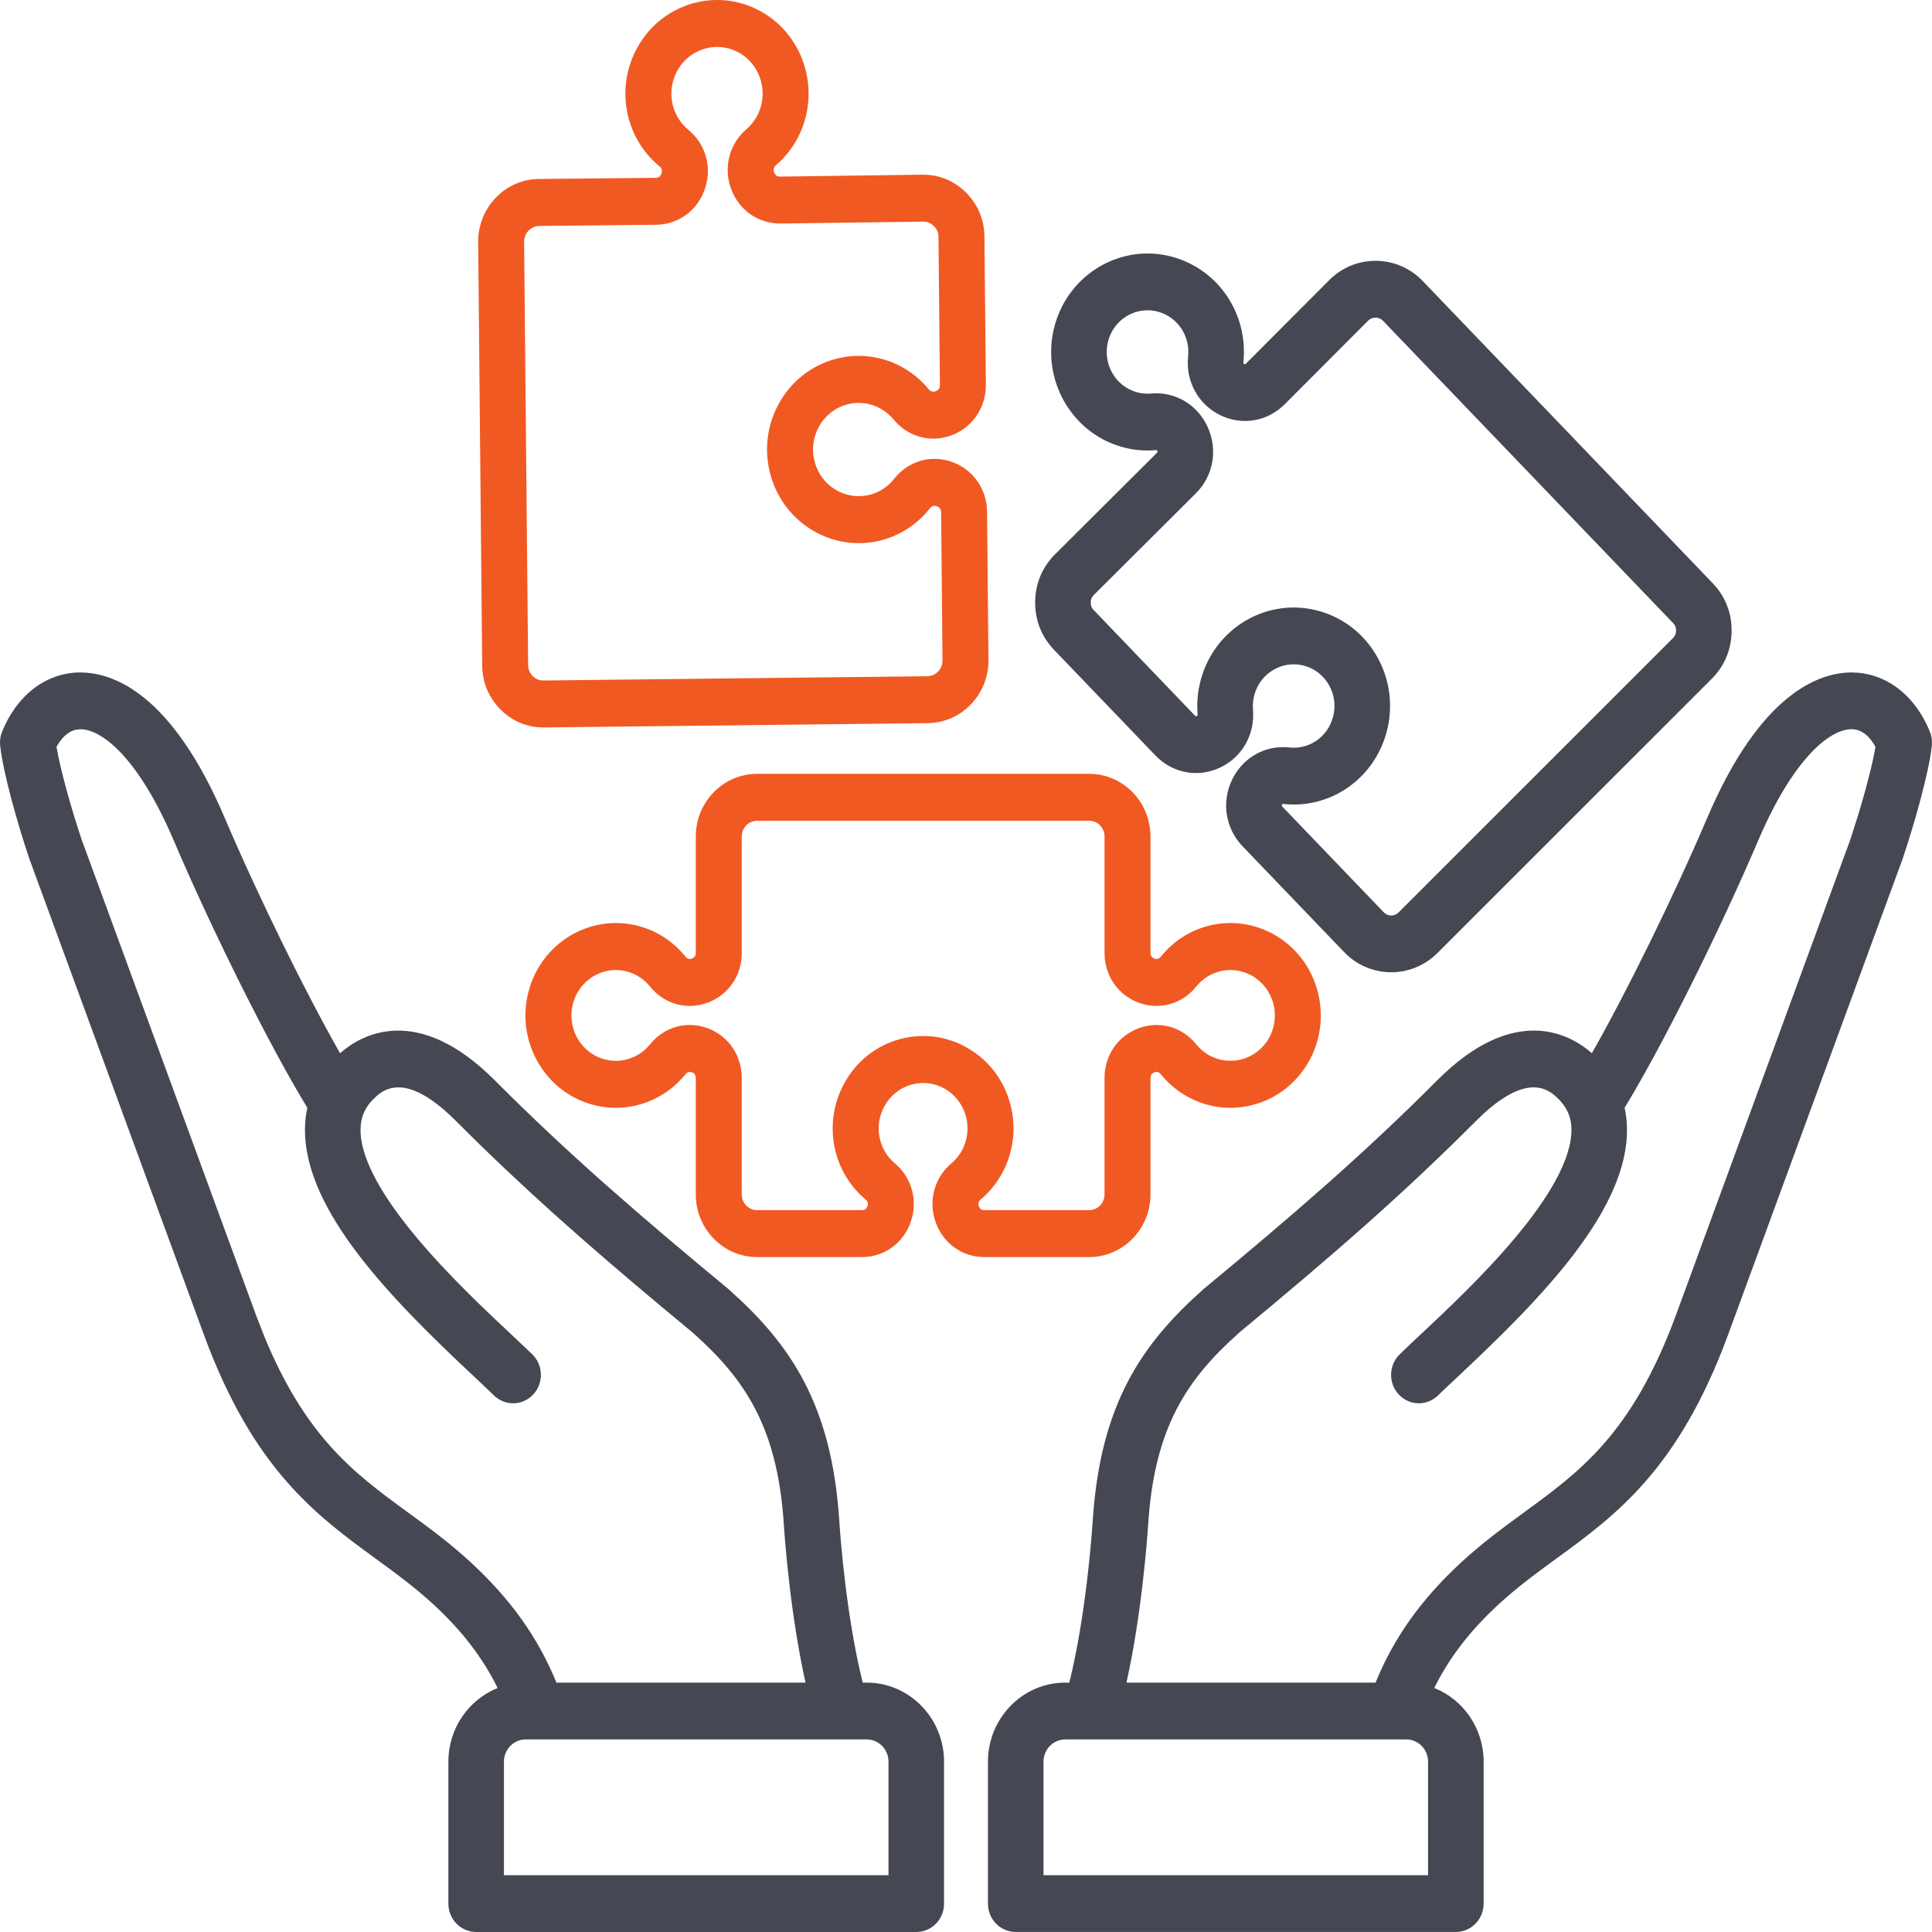 <?xml version="1.0" encoding="UTF-8"?>
<svg xmlns="http://www.w3.org/2000/svg" width="50" height="50" viewBox="0 0 50 50" fill="none">
  <g clip-path="url(#clip0_3037_4805)">
    <path d="M22.43 43.673H22.228C21.779 41.909 21.623 39.777 21.596 39.356C21.402 36.373 20.331 34.845 18.783 33.469C18.778 33.464 18.773 33.46 18.767 33.455C16.437 31.527 14.613 29.95 12.72 28.052C10.766 26.092 9.391 26.906 8.891 27.347C8.849 27.384 8.81 27.422 8.771 27.459C7.871 25.896 6.605 23.334 5.704 21.221C4.328 17.993 2.837 17.525 2.067 17.53C1.245 17.538 0.535 18.081 0.169 18.984C0.131 19.078 0.117 19.181 0.128 19.282C0.199 19.954 0.563 21.249 0.872 22.168L0.877 22.184L5.411 34.547C6.678 37.959 8.261 39.115 9.792 40.232C10.323 40.62 10.824 40.986 11.324 41.45C12.103 42.172 12.664 42.919 13.055 43.758C12.287 43.999 11.728 44.73 11.728 45.592V49.265C11.728 49.426 11.791 49.581 11.902 49.694C12.014 49.809 12.165 49.873 12.323 49.873H23.713C23.871 49.873 24.022 49.809 24.134 49.694C24.245 49.581 24.308 49.426 24.308 49.265V45.592C24.308 44.534 23.465 43.673 22.43 43.673ZM12.123 40.549C11.572 40.038 11.018 39.634 10.483 39.243C9.032 38.184 7.662 37.184 6.523 34.118L1.994 21.766C1.688 20.852 1.419 19.849 1.332 19.309C1.46 19.056 1.695 18.749 2.078 18.745H2.085C2.698 18.745 3.683 19.523 4.614 21.707C5.646 24.128 7.156 27.14 8.086 28.646C8.043 28.828 8.02 29.014 8.018 29.202C7.987 31.265 10.231 33.544 12.338 35.518C12.548 35.715 12.73 35.886 12.872 36.025C12.986 36.135 13.138 36.194 13.295 36.19C13.451 36.185 13.6 36.118 13.709 36.002C13.817 35.887 13.877 35.732 13.874 35.572C13.871 35.412 13.807 35.259 13.695 35.147C13.544 34.999 13.357 34.825 13.142 34.622C11.856 33.418 9.181 30.911 9.207 29.22C9.212 28.843 9.359 28.54 9.668 28.268C10.222 27.779 10.969 27.998 11.887 28.919C13.811 30.849 15.657 32.445 18.01 34.393C19.368 35.602 20.242 36.869 20.409 39.437C20.436 39.853 20.584 41.872 21.003 43.674H14.317C13.858 42.508 13.154 41.505 12.123 40.549ZM23.118 48.657H12.917V45.592C12.917 45.405 12.99 45.227 13.119 45.095C13.248 44.963 13.423 44.889 13.605 44.889H22.43C22.613 44.889 22.788 44.963 22.917 45.095C23.046 45.227 23.118 45.405 23.118 45.592V48.657ZM49.83 18.984C49.464 18.081 48.755 17.538 47.932 17.53C47.167 17.525 45.672 17.993 44.295 21.221C43.395 23.334 42.129 25.896 41.228 27.459C41.189 27.421 41.15 27.384 41.109 27.347C40.608 26.906 39.233 26.092 37.28 28.051C35.386 29.95 33.562 31.527 31.232 33.455C31.227 33.46 31.222 33.464 31.216 33.469C29.668 34.845 28.598 36.373 28.404 39.356C28.377 39.777 28.221 41.908 27.771 43.673H27.569C26.534 43.673 25.692 44.534 25.692 45.592V49.264C25.692 49.426 25.755 49.58 25.866 49.694C25.978 49.808 26.129 49.872 26.287 49.872H37.677C37.835 49.872 37.986 49.808 38.098 49.694C38.209 49.58 38.272 49.426 38.272 49.264V45.592C38.272 44.73 37.712 43.999 36.945 43.758C37.335 42.919 37.897 42.172 38.676 41.449C39.175 40.986 39.677 40.619 40.208 40.232C41.739 39.114 43.321 37.959 44.59 34.544L49.122 22.184L49.128 22.168C49.436 21.249 49.8 19.954 49.872 19.282C49.883 19.181 49.868 19.078 49.83 18.984ZM37.082 48.657H26.881V45.592C26.881 45.405 26.954 45.227 27.083 45.095C27.212 44.963 27.387 44.889 27.569 44.889H36.394C36.774 44.889 37.082 45.204 37.082 45.592V48.657ZM48.006 21.766L43.477 34.115C42.337 37.184 40.967 38.184 39.517 39.243C38.981 39.634 38.428 40.038 37.876 40.549C36.846 41.505 36.142 42.507 35.683 43.673H28.997C29.416 41.871 29.564 39.853 29.591 39.437C29.758 36.869 30.632 35.601 31.989 34.393C34.342 32.445 36.188 30.849 38.113 28.919C39.031 27.998 39.777 27.779 40.332 28.267C40.641 28.54 40.787 28.843 40.793 29.22C40.818 30.911 38.143 33.417 36.858 34.622C36.642 34.824 36.456 34.999 36.305 35.147C36.193 35.259 36.128 35.411 36.126 35.572C36.123 35.732 36.182 35.887 36.291 36.002C36.399 36.118 36.548 36.185 36.705 36.189C36.861 36.193 37.013 36.134 37.128 36.024C37.269 35.886 37.451 35.715 37.662 35.518C39.768 33.544 42.013 31.265 41.982 29.201C41.98 29.014 41.957 28.828 41.914 28.646C42.843 27.14 44.354 24.128 45.386 21.706C46.317 19.522 47.301 18.745 47.915 18.745H47.922C48.305 18.749 48.539 19.056 48.668 19.309C48.581 19.849 48.312 20.852 48.006 21.766ZM27.393 14.434C27.085 14.742 26.919 15.137 26.914 15.576C26.909 16.017 27.066 16.415 27.368 16.729L29.991 19.463C30.396 19.884 30.997 19.997 31.522 19.75C32.047 19.504 32.354 18.964 32.304 18.375C32.292 18.232 32.305 18.088 32.343 17.948C32.518 17.307 33.17 16.931 33.797 17.109C33.946 17.151 34.086 17.223 34.208 17.321C34.33 17.419 34.432 17.54 34.508 17.678C34.585 17.816 34.634 17.968 34.653 18.125C34.671 18.283 34.659 18.442 34.617 18.595C34.543 18.87 34.376 19.11 34.145 19.27C33.914 19.431 33.634 19.502 33.356 19.471C32.782 19.408 32.247 19.711 31.995 20.243C31.743 20.775 31.842 21.391 32.246 21.813L34.873 24.55C35.02 24.704 35.197 24.826 35.391 24.909C35.586 24.992 35.794 25.035 36.005 25.035C36.406 25.035 36.806 24.881 37.114 24.573L44.213 17.476C44.52 17.168 44.685 16.774 44.69 16.334C44.694 15.895 44.537 15.497 44.236 15.183L36.73 7.362C36.585 7.21 36.411 7.088 36.22 7.005C36.028 6.922 35.822 6.878 35.614 6.877H35.598C35.18 6.877 34.786 7.041 34.488 7.34L32.33 9.502C32.277 9.556 32.212 9.567 32.145 9.533C32.077 9.5 32.046 9.442 32.054 9.365C32.178 8.184 31.454 7.095 30.333 6.776C29.074 6.418 27.765 7.173 27.414 8.46C27.064 9.746 27.803 11.084 29.062 11.442C29.335 11.52 29.619 11.547 29.902 11.522C29.977 11.516 30.033 11.549 30.064 11.619C30.086 11.668 30.099 11.74 30.032 11.806L27.393 14.434ZM31.145 11.111C30.903 10.574 30.375 10.26 29.799 10.311C29.658 10.324 29.517 10.31 29.381 10.271C28.754 10.093 28.386 9.426 28.56 8.786C28.735 8.145 29.387 7.769 30.014 7.947C30.572 8.106 30.933 8.648 30.871 9.236C30.81 9.824 31.106 10.37 31.627 10.627C32.147 10.885 32.75 10.784 33.163 10.37L35.321 8.207C35.358 8.17 35.401 8.141 35.45 8.121C35.498 8.101 35.55 8.091 35.602 8.092C35.654 8.093 35.705 8.103 35.753 8.124C35.801 8.145 35.845 8.175 35.881 8.213L43.387 16.034C43.467 16.118 43.501 16.204 43.5 16.322C43.499 16.44 43.463 16.525 43.381 16.607L36.282 23.705C36.207 23.78 36.106 23.821 36.001 23.82C35.896 23.819 35.796 23.775 35.722 23.699L33.096 20.962C33.043 20.907 33.032 20.842 33.065 20.773C33.095 20.711 33.143 20.678 33.207 20.678C33.215 20.678 33.222 20.679 33.23 20.68C34.385 20.806 35.451 20.067 35.763 18.921C35.933 18.298 35.855 17.644 35.544 17.081C35.233 16.518 34.726 16.112 34.116 15.938C32.857 15.581 31.548 16.335 31.198 17.622C31.121 17.901 31.095 18.192 31.119 18.481C31.125 18.557 31.093 18.614 31.025 18.646C30.956 18.679 30.892 18.666 30.84 18.612L28.217 15.878C28.136 15.794 28.102 15.708 28.103 15.59C28.105 15.472 28.14 15.387 28.223 15.305L30.862 12.677C31.276 12.264 31.387 11.649 31.145 11.111Z" fill="#454853"></path>
    <path d="M24.183 45.593C24.183 44.605 23.397 43.801 22.431 43.801H22.132L22.108 43.706C21.656 41.929 21.499 39.786 21.472 39.364C21.376 37.888 21.063 36.778 20.587 35.87C20.112 34.961 19.469 34.247 18.701 33.565C18.697 33.561 18.693 33.558 18.689 33.554C16.358 31.625 14.53 30.045 12.633 28.142C11.673 27.179 10.871 26.914 10.263 26.927C9.728 26.938 9.323 27.165 9.071 27.362L8.972 27.444C8.933 27.478 8.895 27.514 8.857 27.551L8.743 27.662L8.664 27.524C7.761 25.956 6.493 23.389 5.59 21.272C4.907 19.67 4.201 18.766 3.581 18.263C2.963 17.762 2.425 17.655 2.068 17.657C1.305 17.665 0.635 18.168 0.284 19.033C0.254 19.107 0.243 19.188 0.251 19.268C0.321 19.924 0.68 21.206 0.988 22.125L0.995 22.141L5.527 34.502L5.646 34.813C6.245 36.335 6.907 37.376 7.595 38.165C8.33 39.008 9.098 39.569 9.864 40.128C10.395 40.515 10.902 40.886 11.408 41.355C12.197 42.087 12.769 42.847 13.167 43.703L13.229 43.836L13.091 43.88C12.374 44.105 11.852 44.788 11.852 45.593V49.265C11.852 49.392 11.902 49.514 11.99 49.604C12.078 49.694 12.198 49.745 12.323 49.745H23.713C23.838 49.745 23.957 49.694 24.045 49.604C24.133 49.514 24.183 49.392 24.183 49.265V45.593ZM38.148 45.592C38.148 44.787 37.625 44.105 36.908 43.88L36.77 43.836L36.833 43.703C37.231 42.847 37.803 42.087 38.592 41.355C39.098 40.886 39.606 40.515 40.136 40.128C40.902 39.569 41.669 39.008 42.404 38.164C43.138 37.322 43.843 36.194 44.473 34.499L49.005 22.139L49.011 22.124C49.319 21.206 49.678 19.924 49.748 19.268C49.757 19.188 49.746 19.107 49.716 19.033C49.365 18.167 48.694 17.664 47.931 17.657C47.576 17.655 47.039 17.762 46.421 18.263C45.8 18.766 45.093 19.67 44.41 21.272C43.507 23.389 42.239 25.956 41.335 27.524L41.256 27.663L41.142 27.55C41.104 27.514 41.066 27.477 41.027 27.443C40.79 27.233 40.348 26.939 39.737 26.927C39.166 26.914 38.426 27.148 37.545 27.97L37.367 28.142C35.47 30.045 33.642 31.625 31.311 33.554C31.307 33.557 31.303 33.56 31.297 33.566C30.53 34.248 29.887 34.962 29.412 35.87C28.936 36.778 28.624 37.887 28.528 39.364C28.501 39.786 28.344 41.928 27.892 43.705L27.867 43.8H27.57C26.603 43.8 25.816 44.604 25.816 45.592V49.264C25.816 49.392 25.866 49.514 25.954 49.604C26.042 49.694 26.162 49.745 26.287 49.745H37.677C37.802 49.745 37.921 49.694 38.009 49.604C38.097 49.514 38.148 49.392 38.148 49.264V45.592ZM22.994 45.592C22.994 45.439 22.935 45.292 22.829 45.184C22.723 45.077 22.579 45.016 22.43 45.016H13.605C13.456 45.016 13.313 45.077 13.207 45.184C13.101 45.292 13.042 45.439 13.042 45.592V48.53H22.994V45.592ZM36.958 45.592C36.958 45.274 36.705 45.016 36.395 45.016H27.57C27.42 45.016 27.277 45.077 27.171 45.184C27.065 45.292 27.006 45.439 27.006 45.592V48.53H36.958V45.592ZM2.085 18.618C2.44 18.618 2.87 18.841 3.319 19.319C3.772 19.8 4.258 20.555 4.728 21.656C5.758 24.074 7.266 27.08 8.191 28.578L8.22 28.624L8.207 28.676C8.166 28.849 8.144 29.025 8.142 29.203C8.127 30.19 8.658 31.247 9.474 32.315C10.287 33.381 11.368 34.438 12.421 35.425C12.631 35.621 12.814 35.792 12.957 35.932C13.047 36.019 13.167 36.066 13.291 36.062C13.415 36.059 13.533 36.006 13.619 35.914C13.705 35.823 13.752 35.701 13.75 35.574C13.748 35.448 13.697 35.328 13.609 35.239L13.057 34.716C12.415 34.114 11.42 33.182 10.588 32.186C10.172 31.689 9.795 31.172 9.522 30.67C9.25 30.17 9.075 29.673 9.082 29.218C9.088 28.8 9.254 28.465 9.586 28.172C9.898 27.898 10.267 27.823 10.675 27.943C11.074 28.06 11.509 28.362 11.974 28.828C13.894 30.754 15.736 32.347 18.088 34.294L18.093 34.297C18.777 34.907 19.348 35.538 19.766 36.346C20.185 37.154 20.449 38.131 20.533 39.428C20.56 39.843 20.708 41.853 21.124 43.645L21.161 43.801H14.233L14.201 43.721C13.751 42.575 13.058 41.589 12.039 40.644C11.494 40.138 10.947 39.737 10.411 39.346C9.686 38.817 8.97 38.295 8.293 37.517C7.616 36.739 6.981 35.708 6.407 34.163L1.877 21.811L1.876 21.807C1.57 20.891 1.298 19.88 1.209 19.33L1.202 19.288L1.221 19.251C1.354 18.989 1.62 18.622 2.076 18.618H2.085ZM47.923 18.618C48.379 18.622 48.645 18.988 48.778 19.25L48.797 19.288L48.791 19.33C48.702 19.879 48.43 20.89 48.124 21.806L48.122 21.81L43.594 34.16C43.019 35.706 42.384 36.738 41.706 37.517C41.029 38.295 40.313 38.817 39.589 39.346C39.053 39.737 38.505 40.138 37.96 40.644C36.942 41.588 36.249 42.575 35.798 43.721L35.767 43.8H28.839L28.876 43.644C29.292 41.852 29.44 39.843 29.467 39.428C29.551 38.131 29.815 37.154 30.234 36.346C30.653 35.538 31.223 34.907 31.907 34.297L31.911 34.294L32.77 33.579C34.724 31.944 36.345 30.514 38.026 28.828C38.491 28.362 38.925 28.06 39.324 27.943C39.733 27.823 40.102 27.897 40.413 28.171C40.745 28.464 40.911 28.8 40.917 29.218C40.924 29.673 40.75 30.17 40.478 30.669C40.206 31.171 39.828 31.689 39.412 32.186C38.58 33.182 37.584 34.114 36.942 34.716C36.726 34.919 36.54 35.092 36.391 35.238C36.302 35.327 36.252 35.447 36.25 35.573C36.248 35.7 36.295 35.823 36.381 35.914C36.467 36.006 36.584 36.059 36.708 36.062C36.832 36.066 36.952 36.019 37.042 35.932C37.185 35.792 37.368 35.621 37.578 35.425C38.631 34.438 39.712 33.381 40.525 32.315C41.342 31.247 41.872 30.19 41.857 29.203C41.855 29.025 41.834 28.848 41.793 28.675L41.781 28.623L41.809 28.577C42.734 27.079 44.241 24.074 45.272 21.656C45.741 20.555 46.227 19.8 46.68 19.319C47.129 18.84 47.559 18.618 47.915 18.618H47.923ZM1.968 18.884C1.734 18.934 1.571 19.13 1.462 19.331C1.554 19.87 1.814 20.835 2.11 21.721L6.64 34.073L6.854 34.619C7.36 35.84 7.907 36.69 8.479 37.349C9.135 38.102 9.829 38.609 10.555 39.139C11.09 39.53 11.65 39.938 12.207 40.455C13.226 41.401 13.933 42.395 14.4 43.547H20.847C20.453 41.776 20.311 39.852 20.285 39.446C20.202 38.175 19.945 37.234 19.546 36.465C19.147 35.696 18.603 35.09 17.932 34.492L17.071 33.776C15.114 32.138 13.487 30.703 11.8 29.01C11.347 28.556 10.948 28.287 10.607 28.187C10.274 28.089 9.992 28.149 9.748 28.364C9.463 28.615 9.336 28.885 9.331 29.222C9.325 29.612 9.476 30.063 9.739 30.546C10 31.027 10.367 31.53 10.777 32.021C11.597 33.003 12.582 33.926 13.226 34.529L13.781 35.055L13.83 35.109C13.936 35.238 13.995 35.401 13.998 35.57C14.001 35.764 13.929 35.951 13.798 36.091C13.667 36.23 13.487 36.312 13.298 36.317C13.108 36.322 12.925 36.25 12.787 36.117L12.786 36.116C12.645 35.979 12.465 35.809 12.254 35.611C11.201 34.624 10.105 33.555 9.278 32.472C8.453 31.392 7.877 30.276 7.893 29.2C7.895 29.021 7.916 28.844 7.954 28.669C7.018 27.142 5.523 24.159 4.499 21.758C4.038 20.675 3.566 19.948 3.141 19.495C2.712 19.039 2.342 18.873 2.085 18.873H2.079L1.968 18.884ZM47.915 18.872C47.657 18.872 47.287 19.038 46.859 19.494C46.433 19.948 45.962 20.674 45.5 21.757C44.476 24.158 42.981 27.141 42.045 28.668C42.083 28.843 42.104 29.021 42.106 29.2L42.103 29.402C42.05 30.415 41.495 31.459 40.721 32.472C39.894 33.555 38.799 34.625 37.746 35.611C37.535 35.809 37.354 35.979 37.213 36.116L37.212 36.117C37.074 36.25 36.891 36.322 36.702 36.317C36.512 36.312 36.332 36.23 36.201 36.09C36.07 35.95 35.998 35.763 36.001 35.569C36.004 35.376 36.083 35.191 36.218 35.056L36.219 35.055C36.371 34.906 36.558 34.73 36.774 34.528C37.417 33.925 38.402 33.003 39.222 32.021C39.633 31.53 39.999 31.027 40.261 30.546C40.523 30.063 40.674 29.613 40.669 29.222C40.664 28.885 40.536 28.615 40.251 28.364C40.008 28.149 39.726 28.089 39.393 28.187C39.051 28.287 38.653 28.555 38.2 29.009C36.272 30.943 34.423 32.541 32.07 34.488L32.071 34.489C31.399 35.087 30.852 35.695 30.453 36.465C30.054 37.234 29.797 38.175 29.715 39.445C29.688 39.85 29.547 41.774 29.153 43.546H35.6C36.067 42.394 36.774 41.4 37.793 40.455C38.35 39.938 38.909 39.53 39.444 39.139C40.17 38.609 40.865 38.102 41.521 37.349C42.175 36.596 42.795 35.592 43.36 34.071L47.888 21.724L48.107 21.034C48.308 20.369 48.469 19.731 48.537 19.331C48.412 19.099 48.214 18.875 47.92 18.872H47.915ZM27.295 8.426C27.664 7.072 29.041 6.277 30.366 6.654C31.546 6.99 32.309 8.136 32.178 9.379C32.176 9.396 32.179 9.403 32.18 9.404C32.181 9.406 32.185 9.412 32.199 9.419C32.213 9.426 32.221 9.425 32.222 9.425C32.224 9.424 32.232 9.423 32.244 9.412L34.401 7.249C34.722 6.927 35.147 6.75 35.598 6.75H35.615C35.839 6.752 36.062 6.799 36.268 6.888C36.475 6.978 36.663 7.109 36.82 7.273L44.325 15.094C44.649 15.431 44.819 15.862 44.814 16.336C44.809 16.809 44.631 17.236 44.3 17.567L37.201 24.664C36.869 24.996 36.436 25.162 36.005 25.162C35.778 25.163 35.552 25.116 35.343 25.026C35.133 24.937 34.943 24.804 34.784 24.638L32.158 21.902C31.716 21.442 31.608 20.768 31.882 20.188C32.157 19.608 32.743 19.275 33.37 19.345C33.618 19.372 33.868 19.308 34.075 19.165C34.281 19.021 34.431 18.807 34.497 18.561C34.535 18.425 34.546 18.281 34.529 18.14C34.512 18 34.468 17.864 34.4 17.741C34.332 17.617 34.24 17.509 34.131 17.421C34.049 17.356 33.959 17.303 33.862 17.265L33.764 17.232C33.203 17.072 32.619 17.409 32.463 17.982C32.429 18.108 32.416 18.237 32.427 18.365C32.482 19.006 32.147 19.597 31.574 19.866C31.001 20.135 30.343 20.011 29.902 19.551L27.279 16.818C26.954 16.48 26.785 16.049 26.79 15.575C26.795 15.101 26.974 14.675 27.306 14.344L29.945 11.715C29.952 11.708 29.955 11.703 29.956 11.7C29.957 11.698 29.958 11.696 29.958 11.696C29.958 11.692 29.956 11.684 29.951 11.672C29.944 11.658 29.939 11.653 29.937 11.652C29.936 11.651 29.929 11.648 29.912 11.649C29.615 11.675 29.315 11.647 29.028 11.565C27.703 11.188 26.926 9.78 27.295 8.426ZM30.299 6.899C29.107 6.56 27.866 7.275 27.534 8.494C27.223 9.636 27.819 10.822 28.877 11.245L29.095 11.32L29.291 11.366C29.489 11.403 29.691 11.414 29.892 11.396C29.95 11.391 30.009 11.401 30.062 11.432C30.115 11.464 30.152 11.511 30.177 11.566L30.2 11.632C30.205 11.657 30.208 11.686 30.205 11.716C30.2 11.781 30.173 11.844 30.119 11.898L27.48 14.526C27.195 14.809 27.043 15.172 27.038 15.578C27.034 15.984 27.178 16.35 27.456 16.64L30.08 19.373C30.448 19.757 30.992 19.859 31.469 19.635C31.947 19.411 32.225 18.921 32.18 18.386C32.166 18.227 32.181 18.069 32.223 17.914C32.416 17.205 33.137 16.79 33.83 16.987L33.951 17.027C34.071 17.075 34.184 17.14 34.285 17.221C34.42 17.329 34.532 17.463 34.616 17.616L34.674 17.733C34.726 17.852 34.76 17.979 34.776 18.11C34.797 18.284 34.783 18.461 34.737 18.63C34.655 18.933 34.47 19.198 34.215 19.375C33.959 19.553 33.65 19.632 33.343 19.598C32.821 19.54 32.336 19.815 32.107 20.299C31.878 20.782 31.967 21.34 32.335 21.724L34.962 24.46C35.098 24.602 35.26 24.715 35.439 24.792C35.618 24.869 35.811 24.908 36.005 24.907L36.144 24.901C36.465 24.87 36.779 24.731 37.027 24.483L44.126 17.385C44.409 17.101 44.561 16.739 44.565 16.333C44.569 15.928 44.425 15.562 44.148 15.272L36.642 7.451C36.508 7.311 36.348 7.198 36.171 7.122C36.039 7.064 35.899 7.028 35.757 7.013L35.613 7.004H35.598C35.212 7.004 34.85 7.155 34.575 7.43L32.418 9.593C32.376 9.635 32.324 9.665 32.263 9.676C32.203 9.686 32.143 9.674 32.09 9.647C32.038 9.621 31.992 9.582 31.963 9.527C31.933 9.473 31.924 9.412 31.93 9.352C32.048 8.233 31.362 7.202 30.299 6.899ZM28.44 8.752C28.633 8.044 29.354 7.627 30.047 7.824C30.664 8 31.063 8.6 30.995 9.249C30.939 9.784 31.208 10.279 31.681 10.513C32.154 10.747 32.701 10.656 33.076 10.28L35.233 8.116C35.282 8.067 35.34 8.029 35.403 8.003C35.466 7.977 35.534 7.964 35.602 7.965C35.67 7.965 35.739 7.98 35.802 8.007C35.865 8.034 35.922 8.074 35.97 8.124L43.475 15.945L43.543 16.029C43.599 16.115 43.626 16.209 43.624 16.323C43.623 16.437 43.596 16.531 43.537 16.616L43.468 16.698L36.37 23.796C36.271 23.894 36.137 23.949 35.999 23.947C35.862 23.946 35.73 23.888 35.633 23.788L33.007 21.051C32.966 21.008 32.935 20.955 32.925 20.894C32.916 20.832 32.928 20.771 32.953 20.717C33.002 20.614 33.093 20.551 33.207 20.551C33.219 20.551 33.231 20.552 33.244 20.554C34.339 20.674 35.347 19.973 35.643 18.887C35.804 18.296 35.731 17.677 35.436 17.143C35.141 16.609 34.66 16.225 34.083 16.061C32.89 15.722 31.649 16.438 31.317 17.656C31.245 17.921 31.22 18.196 31.243 18.47C31.248 18.529 31.238 18.59 31.207 18.644C31.176 18.698 31.13 18.737 31.077 18.762C31.023 18.787 30.965 18.798 30.904 18.787C30.844 18.775 30.792 18.743 30.751 18.701L28.128 15.967C28.025 15.859 27.978 15.741 27.979 15.589C27.981 15.438 28.03 15.319 28.136 15.213L30.775 12.585C31.151 12.21 31.252 11.653 31.031 11.164C30.812 10.676 30.334 10.392 29.81 10.438C29.655 10.451 29.497 10.437 29.347 10.394C28.654 10.197 28.247 9.46 28.44 8.752ZM29.98 8.069C29.454 7.92 28.908 8.207 28.714 8.716L28.68 8.82C28.524 9.393 28.853 9.989 29.414 10.149L29.506 10.17C29.599 10.188 29.694 10.193 29.788 10.184C30.417 10.129 30.994 10.472 31.257 11.057C31.522 11.644 31.401 12.317 30.949 12.767L28.31 15.396C28.251 15.454 28.229 15.508 28.228 15.592C28.227 15.676 28.248 15.729 28.306 15.789L30.928 18.523C30.94 18.535 30.947 18.537 30.949 18.537C30.951 18.537 30.958 18.538 30.973 18.531C30.988 18.524 30.992 18.518 30.992 18.516C30.993 18.514 30.996 18.508 30.995 18.491C30.969 18.188 30.997 17.881 31.078 17.588C31.446 16.234 32.824 15.439 34.149 15.816C34.79 15.998 35.325 16.426 35.652 17.018C35.979 17.611 36.061 18.299 35.883 18.955C35.554 20.16 34.432 20.939 33.216 20.806C33.213 20.806 33.21 20.805 33.207 20.805C33.197 20.805 33.193 20.808 33.191 20.809C33.189 20.811 33.184 20.815 33.177 20.828C33.17 20.843 33.17 20.851 33.171 20.852C33.171 20.854 33.173 20.861 33.185 20.873L35.811 23.61L35.852 23.644C35.896 23.675 35.948 23.693 36.002 23.693C36.074 23.694 36.144 23.665 36.195 23.614L43.294 16.516C43.353 16.457 43.375 16.404 43.376 16.321C43.376 16.258 43.365 16.212 43.334 16.168L43.298 16.123L35.792 8.302C35.767 8.276 35.737 8.256 35.705 8.241C35.672 8.227 35.636 8.22 35.601 8.22H35.599C35.564 8.219 35.529 8.226 35.496 8.239C35.463 8.252 35.433 8.272 35.408 8.298L35.407 8.299L33.25 10.461C32.8 10.912 32.14 11.022 31.572 10.741C31.005 10.46 30.681 9.863 30.748 9.222C30.803 8.696 30.48 8.212 29.98 8.069ZM24.432 49.265C24.432 49.46 24.357 49.647 24.222 49.785C24.087 49.922 23.904 50 23.713 50H12.323C12.132 50 11.949 49.922 11.814 49.785C11.679 49.647 11.604 49.46 11.604 49.265V45.593C11.604 44.726 12.133 43.983 12.879 43.686C12.5 42.916 11.969 42.219 11.24 41.543C10.747 41.086 10.251 40.723 9.719 40.335C8.955 39.777 8.166 39.201 7.41 38.334C6.653 37.466 5.933 36.31 5.295 34.592L0.761 22.229L0.755 22.211L0.754 22.209C0.446 21.291 0.077 19.983 0.004 19.296C-0.009 19.173 0.008 19.05 0.054 18.936C0.435 17.995 1.184 17.411 2.066 17.403L2.23 17.409C2.628 17.439 3.155 17.593 3.736 18.064C4.397 18.6 5.124 19.544 5.818 21.171C6.691 23.22 7.909 25.691 8.801 27.258C8.804 27.256 8.807 27.253 8.81 27.251C9.073 27.019 9.568 26.687 10.258 26.672C10.95 26.658 11.813 26.964 12.807 27.961C14.696 29.855 16.517 31.429 18.846 33.356L18.864 33.373C19.645 34.067 20.312 34.805 20.807 35.75C21.302 36.695 21.622 37.842 21.72 39.348C21.746 39.761 21.898 41.814 22.326 43.546H22.431C23.534 43.546 24.432 44.465 24.432 45.593V49.265ZM23.243 48.784H12.792V45.592C12.793 45.372 12.879 45.161 13.031 45.005C13.184 44.849 13.39 44.762 13.605 44.762H22.431L22.511 44.766C22.697 44.785 22.872 44.869 23.005 45.005C23.157 45.16 23.242 45.372 23.243 45.592V48.784ZM37.207 48.784H26.756V45.592C26.757 45.372 26.843 45.16 26.995 45.005C27.148 44.849 27.354 44.762 27.57 44.762H36.395C36.843 44.762 37.207 45.134 37.207 45.592V48.784ZM38.396 49.264C38.396 49.459 38.321 49.646 38.186 49.784C38.051 49.922 37.868 49.999 37.677 49.999H26.287C26.096 49.999 25.913 49.922 25.778 49.784C25.643 49.646 25.568 49.459 25.568 49.264V45.592C25.568 44.464 26.466 43.546 27.57 43.546H27.674C28.102 41.813 28.253 39.761 28.28 39.348C28.378 37.842 28.697 36.695 29.192 35.75C29.687 34.804 30.355 34.067 31.135 33.373L31.136 33.372C31.14 33.369 31.147 33.362 31.154 33.356C33.483 31.428 35.304 29.855 37.193 27.961C38.187 26.964 39.049 26.658 39.742 26.672C40.345 26.685 40.8 26.941 41.081 27.16L41.19 27.251L41.197 27.258C42.089 25.69 43.308 23.219 44.181 21.17C44.875 19.544 45.604 18.6 46.266 18.064C46.93 17.525 47.523 17.401 47.933 17.403L48.097 17.411C48.907 17.486 49.587 18.053 49.945 18.935C49.991 19.049 50.009 19.173 49.996 19.296C49.923 19.983 49.554 21.29 49.246 22.209L49.245 22.211L49.239 22.228L49.239 22.229L44.706 34.589C44.067 36.309 43.347 37.466 42.59 38.334C41.834 39.201 41.045 39.777 40.28 40.335C39.748 40.723 39.253 41.086 38.759 41.543C38.03 42.219 37.499 42.915 37.119 43.685C37.866 43.982 38.396 44.724 38.396 45.592V49.264Z" fill="#454853"></path>
    <path d="M29.774 30.913V27.897C29.774 27.827 29.809 27.777 29.874 27.753C29.939 27.729 29.996 27.745 30.04 27.8C30.218 28.02 30.433 28.207 30.676 28.349C31.216 28.668 31.847 28.753 32.45 28.588C33.053 28.423 33.558 28.027 33.87 27.475C34.514 26.334 34.13 24.869 33.014 24.21C32.019 23.624 30.769 23.855 30.04 24.76C29.996 24.815 29.939 24.831 29.874 24.807C29.809 24.783 29.774 24.733 29.774 24.663V21.647C29.774 20.753 29.063 20.027 28.189 20.027H19.593C18.719 20.027 18.007 20.753 18.007 21.647V24.663C18.007 24.733 17.973 24.783 17.908 24.807C17.843 24.831 17.786 24.814 17.742 24.76C17.013 23.855 15.762 23.624 14.768 24.21C14.227 24.529 13.84 25.045 13.678 25.661C13.517 26.278 13.6 26.922 13.912 27.474C14.224 28.027 14.729 28.423 15.332 28.588C15.628 28.67 15.938 28.691 16.242 28.65C16.547 28.609 16.84 28.507 17.106 28.349C17.349 28.206 17.564 28.02 17.742 27.8C17.786 27.745 17.843 27.729 17.908 27.753C17.973 27.777 18.007 27.826 18.007 27.897V30.912C18.007 31.806 18.719 32.533 19.593 32.533H22.308C22.881 32.533 23.376 32.177 23.569 31.626C23.762 31.076 23.601 30.479 23.159 30.108C22.724 29.742 22.613 29.114 22.896 28.615C22.971 28.481 23.071 28.364 23.191 28.27C23.311 28.176 23.447 28.107 23.593 28.068C23.739 28.027 23.891 28.017 24.041 28.037C24.19 28.057 24.335 28.107 24.465 28.185C24.731 28.342 24.921 28.595 25 28.898C25.08 29.201 25.039 29.517 24.886 29.789C24.817 29.911 24.728 30.019 24.622 30.108C24.18 30.48 24.02 31.076 24.213 31.626C24.406 32.177 24.901 32.533 25.473 32.533H28.189C29.063 32.533 29.774 31.806 29.774 30.913ZM25.332 31.216C25.309 31.15 25.325 31.091 25.378 31.046C25.594 30.865 25.776 30.645 25.916 30.397C26.07 30.125 26.17 29.825 26.21 29.514C26.25 29.203 26.23 28.887 26.149 28.584C26.07 28.28 25.934 27.996 25.747 27.747C25.56 27.497 25.326 27.289 25.06 27.133C24.794 26.975 24.5 26.873 24.196 26.832C23.891 26.791 23.582 26.812 23.285 26.894C22.988 26.974 22.71 27.114 22.466 27.305C22.223 27.496 22.018 27.735 21.866 28.007C21.291 29.024 21.518 30.302 22.404 31.046C22.457 31.091 22.473 31.15 22.449 31.216C22.426 31.283 22.377 31.318 22.308 31.318H19.593C19.374 31.318 19.197 31.136 19.197 30.913V27.897C19.197 27.312 18.848 26.806 18.31 26.609C17.771 26.411 17.188 26.575 16.824 27.027C16.736 27.135 16.631 27.227 16.512 27.297C16.381 27.374 16.237 27.424 16.087 27.445C15.937 27.465 15.785 27.454 15.64 27.414C15.494 27.374 15.357 27.306 15.237 27.212C15.117 27.118 15.017 27.001 14.942 26.867C14.625 26.306 14.814 25.587 15.362 25.263C15.851 24.974 16.466 25.088 16.823 25.532C17.187 25.984 17.77 26.148 18.309 25.951C18.848 25.754 19.197 25.248 19.197 24.663V21.647C19.197 21.424 19.374 21.242 19.593 21.242H28.189C28.407 21.242 28.585 21.424 28.585 21.647V24.663C28.585 25.248 28.934 25.753 29.472 25.951C30.011 26.148 30.595 25.984 30.959 25.532C31.131 25.317 31.373 25.172 31.64 25.122C31.908 25.073 32.184 25.123 32.419 25.263C32.968 25.587 33.157 26.306 32.84 26.867C32.523 27.427 31.819 27.62 31.27 27.297C31.151 27.227 31.045 27.135 30.958 27.027C30.594 26.575 30.011 26.411 29.472 26.609C28.933 26.807 28.585 27.312 28.585 27.897V30.913C28.585 31.136 28.407 31.318 28.189 31.318H25.473C25.404 31.318 25.355 31.283 25.332 31.216ZM12.955 18.363C13.258 18.666 13.641 18.826 14.063 18.826H14.082L24.013 18.715C24.886 18.705 25.59 17.971 25.581 17.079L25.545 13.246C25.539 12.655 25.183 12.148 24.636 11.954C24.09 11.76 23.503 11.932 23.14 12.392C22.777 12.852 22.147 12.975 21.642 12.684C21.506 12.606 21.387 12.502 21.292 12.377C21.196 12.252 21.126 12.109 21.085 11.957C21 11.646 21.039 11.321 21.194 11.04C21.349 10.76 21.602 10.558 21.905 10.471C22.055 10.428 22.211 10.416 22.365 10.435C22.519 10.454 22.667 10.505 22.802 10.583C22.925 10.654 23.035 10.746 23.126 10.857C23.498 11.309 24.088 11.469 24.63 11.264C25.172 11.059 25.519 10.545 25.514 9.954L25.477 6.126C25.473 5.686 25.308 5.291 25 4.983C24.692 4.675 24.301 4.517 23.871 4.521L20.187 4.57H20.184C20.093 4.57 20.052 4.511 20.034 4.461C20.008 4.389 20.025 4.325 20.082 4.275C20.299 4.089 20.482 3.864 20.621 3.612C21.263 2.449 20.86 0.969 19.722 0.312C18.584 -0.344 17.136 0.068 16.494 1.231C15.922 2.267 16.163 3.56 17.068 4.305C17.127 4.353 17.145 4.417 17.12 4.49C17.095 4.562 17.042 4.601 16.967 4.602L13.945 4.632C13.071 4.64 12.367 5.374 12.375 6.268L12.479 17.222C12.483 17.661 12.648 18.056 12.955 18.363ZM13.957 5.847L16.979 5.817C17.557 5.811 18.053 5.447 18.243 4.888C18.433 4.33 18.265 3.73 17.814 3.359C17.364 2.988 17.244 2.344 17.529 1.828C17.746 1.436 18.147 1.215 18.559 1.215C18.756 1.215 18.955 1.265 19.137 1.37C19.704 1.697 19.905 2.435 19.585 3.014C19.516 3.14 19.425 3.252 19.317 3.345C18.875 3.725 18.718 4.328 18.919 4.882C19.12 5.438 19.622 5.789 20.202 5.785L23.887 5.736C24.002 5.735 24.086 5.769 24.169 5.852C24.251 5.934 24.287 6.02 24.288 6.138L24.325 9.966C24.325 10.043 24.288 10.097 24.218 10.124C24.147 10.151 24.085 10.133 24.036 10.075C23.854 9.853 23.634 9.666 23.387 9.524C23.116 9.367 22.818 9.266 22.509 9.228C22.2 9.189 21.886 9.214 21.587 9.3C21.286 9.385 21.006 9.529 20.761 9.725C20.515 9.921 20.311 10.165 20.158 10.443C19.847 11.006 19.769 11.659 19.939 12.283C20.109 12.906 20.506 13.424 21.057 13.742C22.071 14.326 23.336 14.08 24.066 13.155C24.113 13.095 24.175 13.077 24.246 13.102C24.317 13.127 24.355 13.181 24.356 13.258L24.392 17.091C24.393 17.198 24.352 17.302 24.279 17.378C24.205 17.455 24.105 17.499 24 17.5L14.069 17.611C13.954 17.61 13.87 17.578 13.787 17.495C13.705 17.413 13.67 17.328 13.668 17.21L13.564 6.256C13.563 6.149 13.604 6.045 13.678 5.969C13.751 5.892 13.852 5.848 13.957 5.847Z" fill="#F15922"></path>
  </g>
  <defs>
    <clipPath id="clip0_3037_4805">
      <rect width="50" height="50" fill="white"></rect>
    </clipPath>
  </defs>
</svg>
